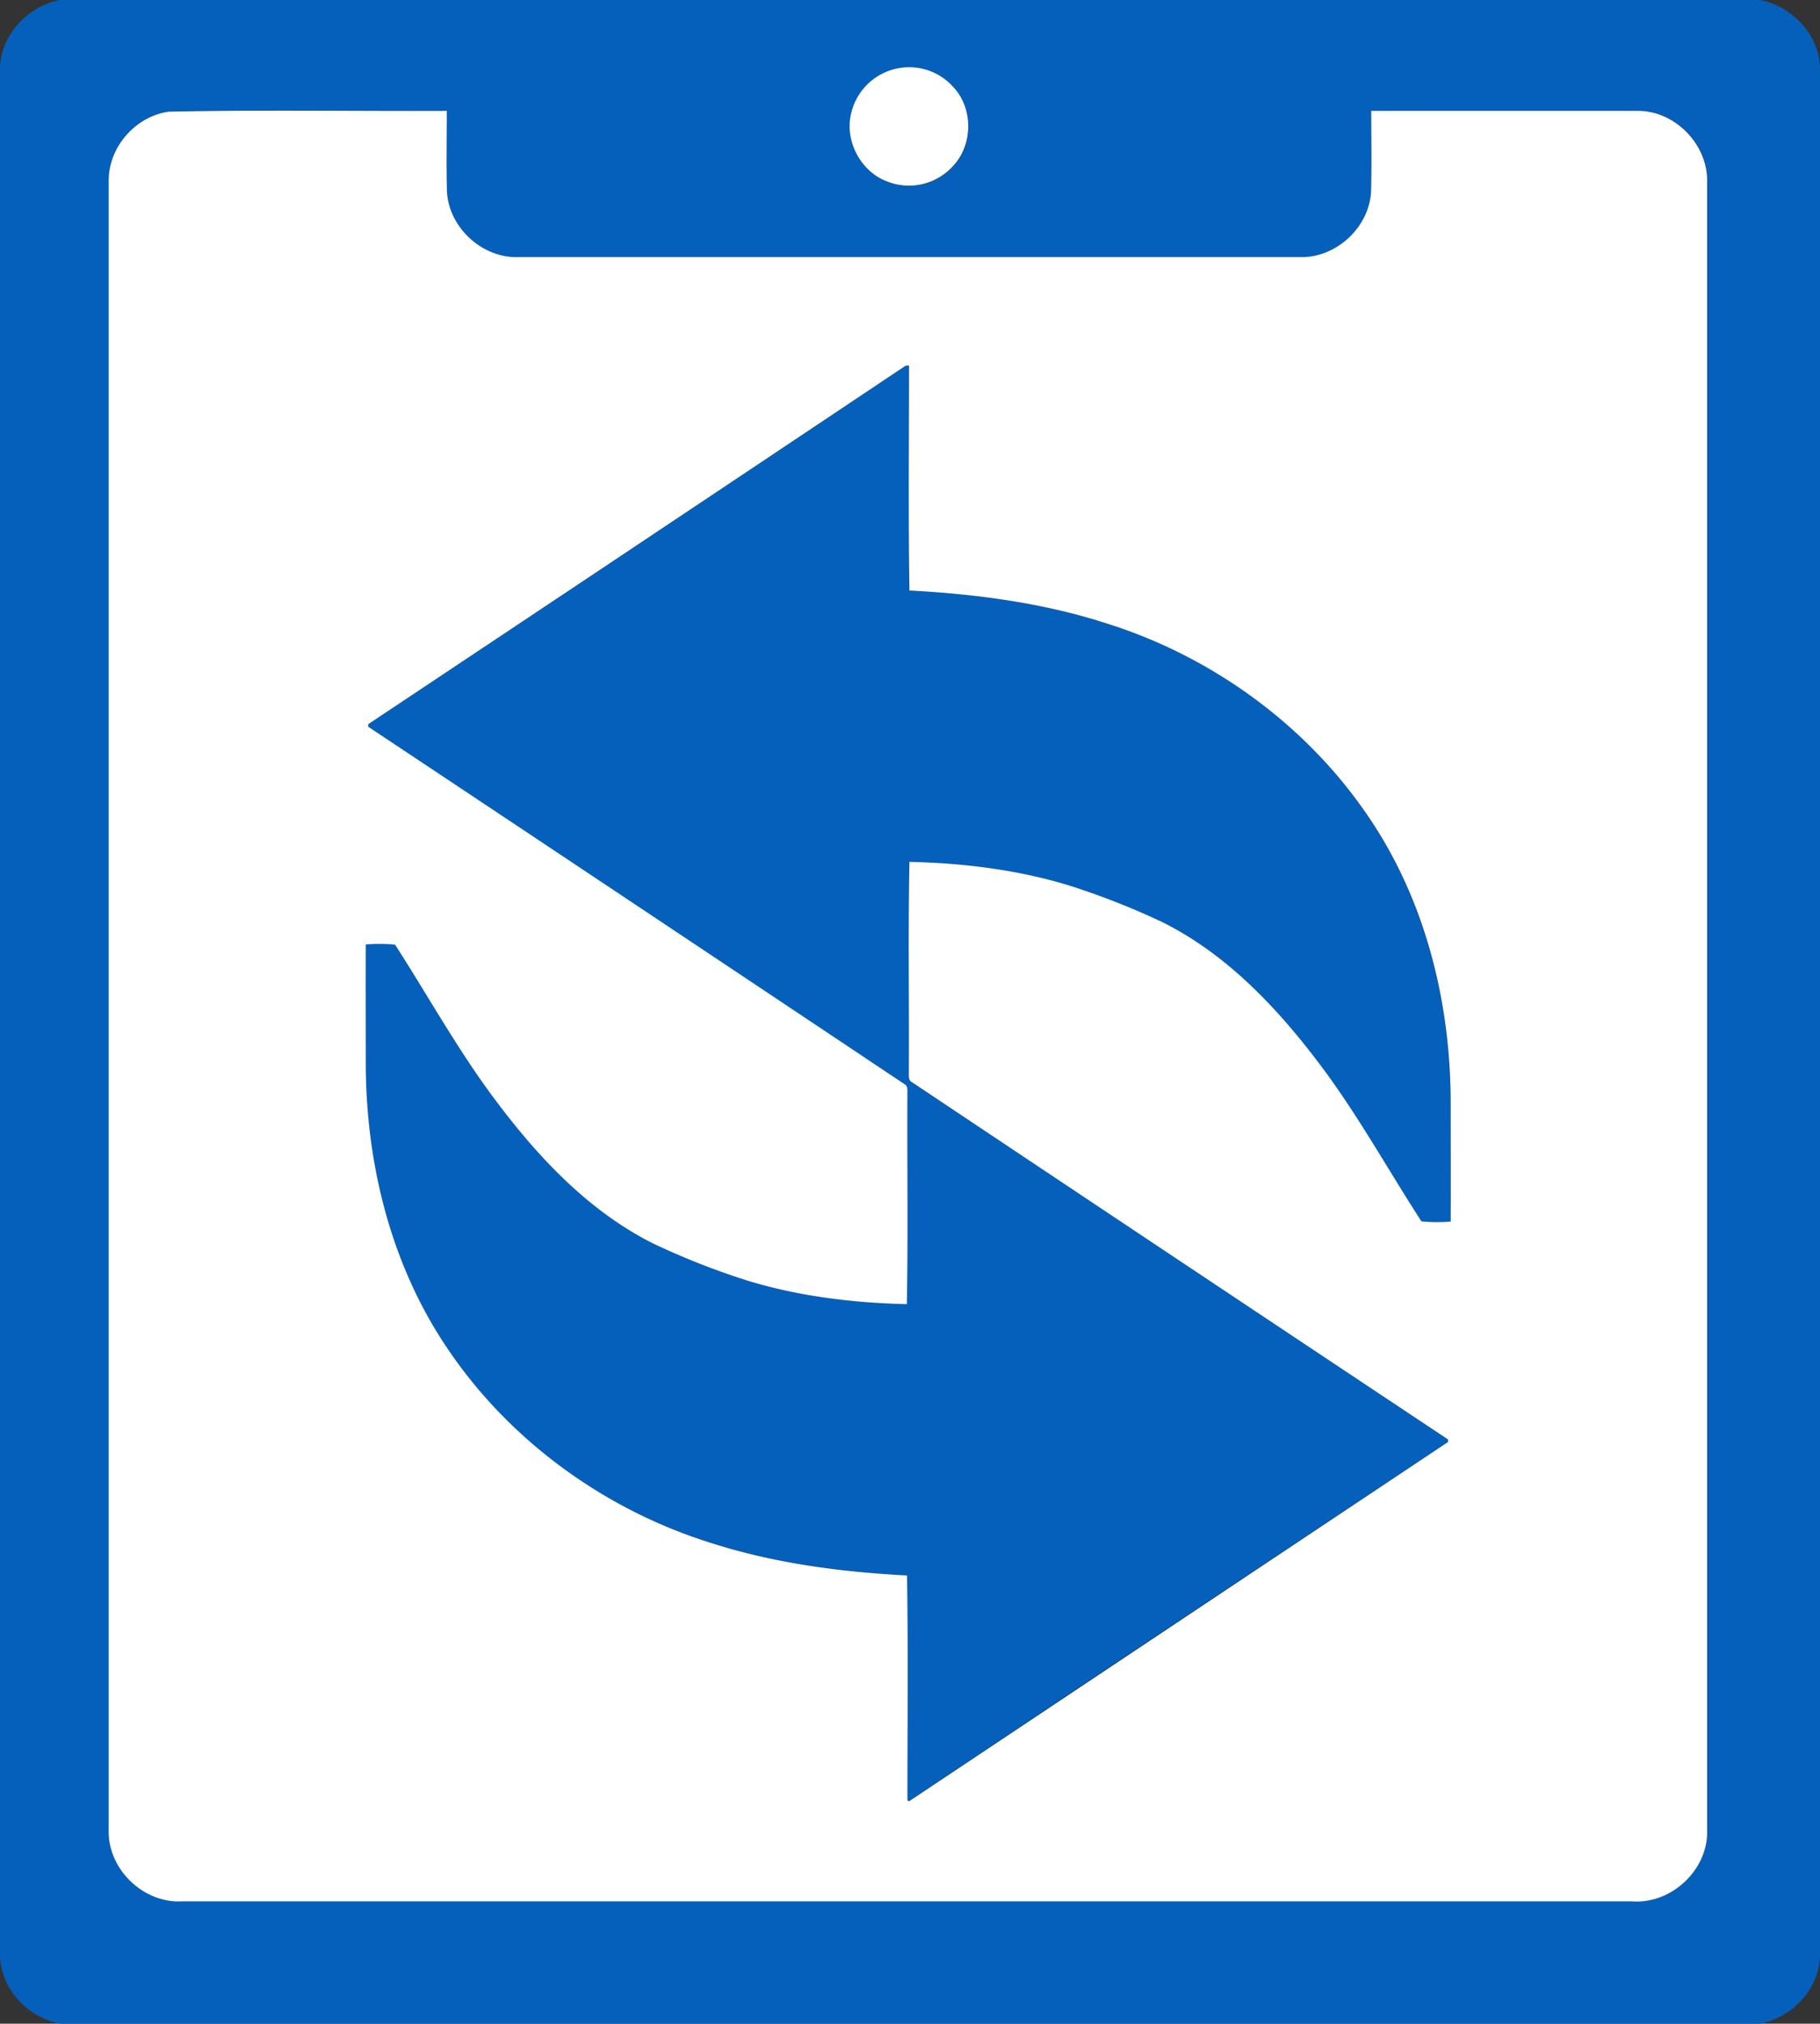 <svg xmlns="http://www.w3.org/2000/svg" width="100%" height="100%" viewBox="0 0 921 1024">
  <rect x="0" y="0" width="921" height="1024" fill="#333333" stroke="none"/>
  <g>
    <path d="M30,0H890.6c16.5,3.2,30.3,17.8,30.4,35V989c-.1,17.2-13.9,31.8-30.3,35H30.4C13.9,1020.8.1,1006.2,0,989V35C.1,17.9,13.9,3.2,30.3,0m425,34.4A30,30,0,0,0,430.7,58c-3.2,13.8,5.1,29.1,18.5,34a30,30,0,0,0,33.1-7.8c10.3-10.8,10.3-29.5,0-40.3a30.47,30.47,0,0,0-27-9.5m-370,22C68.3,58.8,54.6,74.8,55,92V926c-.5,19.6,17.4,37,37,36H826c19.9,1.5,38.5-16,38-36V92c.5-18.9-16.1-35.9-35-35.9q-67.5-.15-135.1,0c0,13.7.3,27.4-.1,41.1-1.1,18-17.7,33.3-35.8,32.9H262c-18.1.4-34.7-14.9-35.8-32.9-.5-13.8-.2-27.5-.2-41.2-46.9.2-93.8-.6-140.7.4Z" transform="translate(0 0)" style="fill: #0460ba"/>
    <path d="M458.2,185.1l1.7-.2c0,38-.4,76,.2,113.9,33.6,1.8,67.4,6.2,99.6,16.6,57,17.8,107.7,56,138.7,107.2,24.8,40.8,35.7,89,35.6,136.4,0,19.7.1,39.4,0,59.1a73.21,73.21,0,0,1-14.8-.1c-17.3-26.7-32.7-54.8-52-80.2-21.4-28.4-46.7-55.1-78.9-71.1a376.38,376.38,0,0,0-48.2-18.9c-25.9-7.8-53-11.2-80-11.7-.7,35.2-.1,70.6-.3,105.9.1,1.9-.5,4.6,1.6,5.6q135.75,90.3,271.3,180.8c0,.3-.1,1-.1,1.3Q596.1,820.15,460,911.3l-.9-.3c0-38,.4-76-.2-113.9-33.6-1.8-67.4-6.2-99.6-16.6-57-17.8-107.7-56-138.7-107.2-24.8-40.8-35.7-89-35.6-136.4,0-19.7-.1-39.4,0-59.1a73.21,73.21,0,0,1,14.8.1c17.2,26.5,32.4,54.4,51.6,79.6,21.5,28.6,46.9,55.5,79.3,71.7a376.38,376.38,0,0,0,48.2,18.9c25.9,7.8,53,11.2,80,11.7.7-35.2.1-70.6.3-105.9-.1-1.9.5-4.5-1.6-5.5Q321.85,458.25,186.3,367.7c0-.3.1-1,.1-1.3Q322.45,276,458.2,185.1Z" transform="translate(0 0)" style="fill: #0460ba"/>
  </g>
  <g>
    <path d="M455.3,34.4a29.87,29.87,0,0,1,26.9,9.4c10.4,10.8,10.3,29.5,0,40.3a30,30,0,0,1-33.1,7.8c-13.3-4.9-21.6-20.1-18.5-34A30.16,30.16,0,0,1,455.3,34.4Z" transform="translate(0 0)" style="fill: #fff"/>
    <path d="M85.4,56.5c46.9-1,93.8-.2,140.7-.4,0,13.6-.3,27.4.1,41.1,1.1,18,17.7,33.3,35.8,32.9H658c18.1.4,34.7-14.9,35.8-32.9.4-13.7.1-27.4.1-41.1h135c18.9,0,35.4,17.1,35,35.9V926.1c.6,20-18.1,37.5-38,36H92c-19.6,1-37.5-16.4-37-36V92.1c-.4-17.3,13.3-33.2,30.4-35.6M458.2,185.1Q322.45,275.85,186.4,366.4c0,.3-.1,1-.1,1.3Q322.05,458,457.6,548.5c2.1,1,1.5,3.7,1.6,5.5-.2,35.3.4,70.6-.3,105.9-27-.6-54.1-3.9-80-11.7a376.38,376.38,0,0,1-48.2-18.9c-32.4-16.2-57.8-43.1-79.3-71.7-19.1-25.2-34.4-53.1-51.5-79.6a81.3,81.3,0,0,0-14.8-.1c-.1,19.7,0,39.4,0,59.1-.1,47.5,10.8,95.6,35.6,136.4,31.1,51.1,81.8,89.4,138.7,107.2,32.2,10.4,65.9,14.8,99.6,16.6.6,37.9.2,75.9.2,113.9l.9.3q136.35-90.9,272.6-181.7c0-.3.1-1,.1-1.3Q597.05,638.1,461.5,547.6c-2.1-1-1.5-3.7-1.6-5.6.2-35.3-.4-70.6.3-105.9,27,.6,54.1,3.9,80,11.7a376.38,376.38,0,0,1,48.2,18.9c32.2,16.1,57.5,42.8,78.9,71.1,19.3,25.4,34.7,53.5,52,80.2a81.3,81.3,0,0,0,14.8.1c.1-19.7,0-39.4,0-59.1.1-47.5-10.8-95.6-35.6-136.4-31.1-51.1-81.8-89.4-138.7-107.2-32.2-10.4-65.9-14.8-99.6-16.6-.6-37.9-.2-75.9-.2-113.9Z" transform="translate(0 0)" style="fill: #fff"/>
  </g>
</svg>
